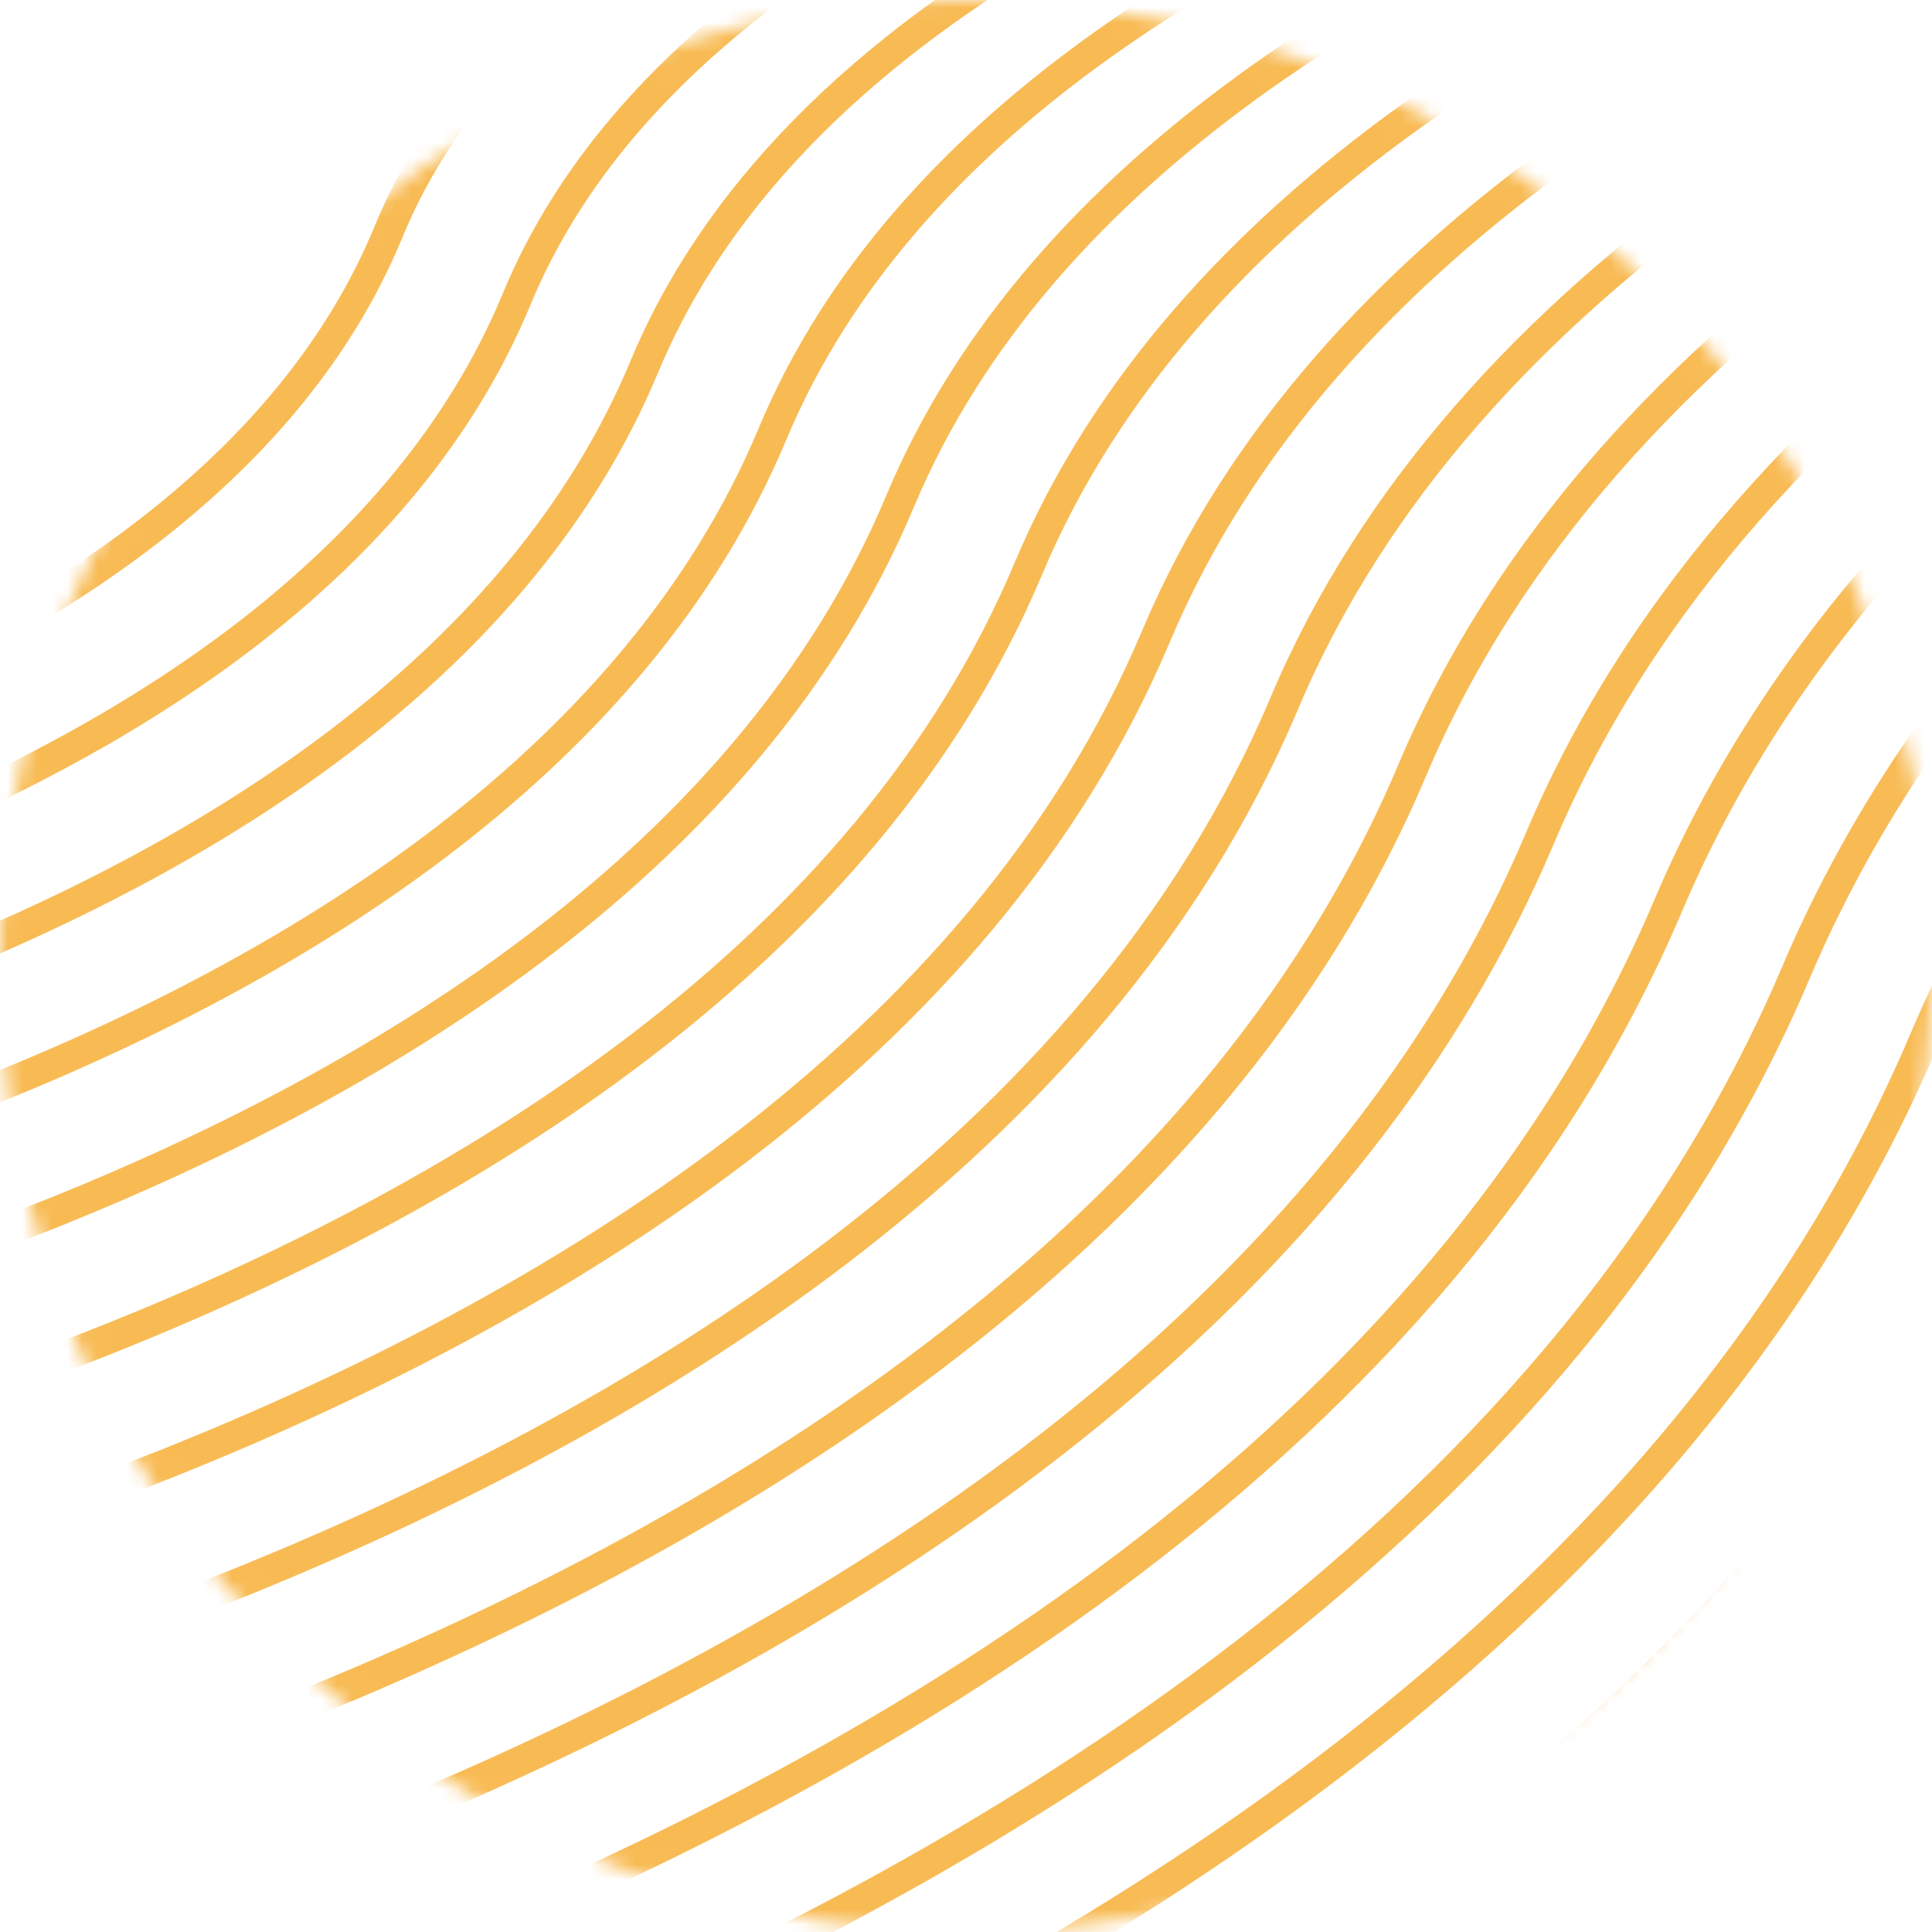 <svg width="129" height="129" viewBox="0 0 129 129" fill="none" xmlns="http://www.w3.org/2000/svg">
<mask id="mask0_3167_2678" style="mask-type:alpha" maskUnits="userSpaceOnUse" x="0" y="0" width="129" height="129">
<circle cx="64.5" cy="64.5" r="63.61" fill="#C4C4C4" stroke="#F8BB54" stroke-width="1.779"/>
</mask>
<g mask="url(#mask0_3167_2678)">
<path d="M-37.484 27.049C-37.484 27.049 -7.449 21.485 0.3 2.013C7.711 -16.654 38.24 -21.672 38.24 -21.672" stroke="#F8BB54" stroke-width="2" stroke-miterlimit="10"/>
<path d="M-37.484 36.408C-37.484 36.408 -0.636 29.987 8.855 6.484C17.905 -15.952 55.325 -21.672 55.325 -21.672" stroke="#F8BB54" stroke-width="2" stroke-miterlimit="10"/>
<path d="M-37.484 45.794C-37.484 45.794 6.151 38.488 17.385 11.008C28.099 -15.276 72.41 -21.672 72.41 -21.672" stroke="#F8BB54" stroke-width="2" stroke-miterlimit="10"/>
<path d="M-37.484 55.153C-37.484 55.153 12.964 46.99 25.94 15.48C38.292 -14.574 89.495 -21.672 89.495 -21.672" stroke="#F8BB54" stroke-width="2" stroke-miterlimit="10"/>
<path d="M-37.484 64.513C-37.484 64.513 19.777 55.491 34.496 19.977C48.486 -13.872 106.554 -21.672 106.554 -21.672" stroke="#F8BB54" stroke-width="2" stroke-miterlimit="10"/>
<path d="M-37.484 73.898C-37.484 73.898 26.564 64.019 43.025 24.475C58.706 -13.197 123.639 -21.672 123.639 -21.672" stroke="#F8BB54" stroke-width="2" stroke-miterlimit="10"/>
<path d="M-37.484 83.257C-37.484 83.257 33.378 72.494 51.581 28.973C68.9 -12.495 140.724 -21.672 140.724 -21.672" stroke="#F8BB54" stroke-width="2" stroke-miterlimit="10"/>
<path d="M-37.484 92.617C-37.484 92.617 40.191 80.996 60.11 33.445C79.093 -11.793 157.809 -21.672 157.809 -21.672" stroke="#F8BB54" stroke-width="2" stroke-miterlimit="10"/>
<path d="M-37.484 102.002C-37.484 102.002 46.978 89.523 68.665 37.968C89.287 -11.117 174.868 -21.672 174.868 -21.672" stroke="#F8BB54" stroke-width="2" stroke-miterlimit="10"/>
<path d="M-37.484 111.361C-37.484 111.361 53.791 98.025 77.195 42.466C99.481 -10.415 191.952 -21.672 191.952 -21.672" stroke="#F8BB54" stroke-width="2" stroke-miterlimit="10"/>
<path d="M-37.484 120.747C-37.484 120.747 60.604 106.526 85.751 46.964C109.674 -9.713 209.037 -21.672 209.037 -21.672" stroke="#F8BB54" stroke-width="2" stroke-miterlimit="10"/>
<path d="M-37.484 130.107C-37.484 130.107 67.391 115.028 94.28 51.462C119.868 -9.037 226.122 -21.672 226.122 -21.672" stroke="#F8BB54" stroke-width="2" stroke-miterlimit="10"/>
<path d="M-37.484 139.465C-37.484 139.465 74.204 123.529 102.835 55.933C130.062 -8.335 243.206 -21.672 243.206 -21.672" stroke="#F8BB54" stroke-width="2" stroke-miterlimit="10"/>
<path d="M-37.484 148.85C-37.484 148.85 81.018 132.031 111.391 60.457C140.256 -7.633 260.266 -21.672 260.266 -21.672" stroke="#F8BB54" stroke-width="2" stroke-miterlimit="10"/>
<path d="M-37.484 158.211C-37.484 158.211 87.805 140.532 119.92 64.929C150.449 -6.957 277.351 -21.672 277.351 -21.672" stroke="#F8BB54" stroke-width="2" stroke-miterlimit="10"/>
<path d="M-37.484 167.571C-37.484 167.571 94.618 149.034 128.476 69.426C160.643 -6.255 294.436 -21.672 294.436 -21.672" stroke="#F8BB54" stroke-width="2" stroke-miterlimit="10"/>
<path d="M-37.484 176.956C-37.484 176.956 101.431 157.56 137.005 73.924C170.837 -5.553 311.52 -21.672 311.52 -21.672" stroke="#F8BB54" stroke-width="2" stroke-miterlimit="10"/>
<path d="M-37.484 186.315C-37.484 186.315 108.218 166.036 145.56 78.422C181.031 -4.877 328.58 -21.672 328.58 -21.672" stroke="#F8BB54" stroke-width="2" stroke-miterlimit="10"/>
</g>
</svg>
